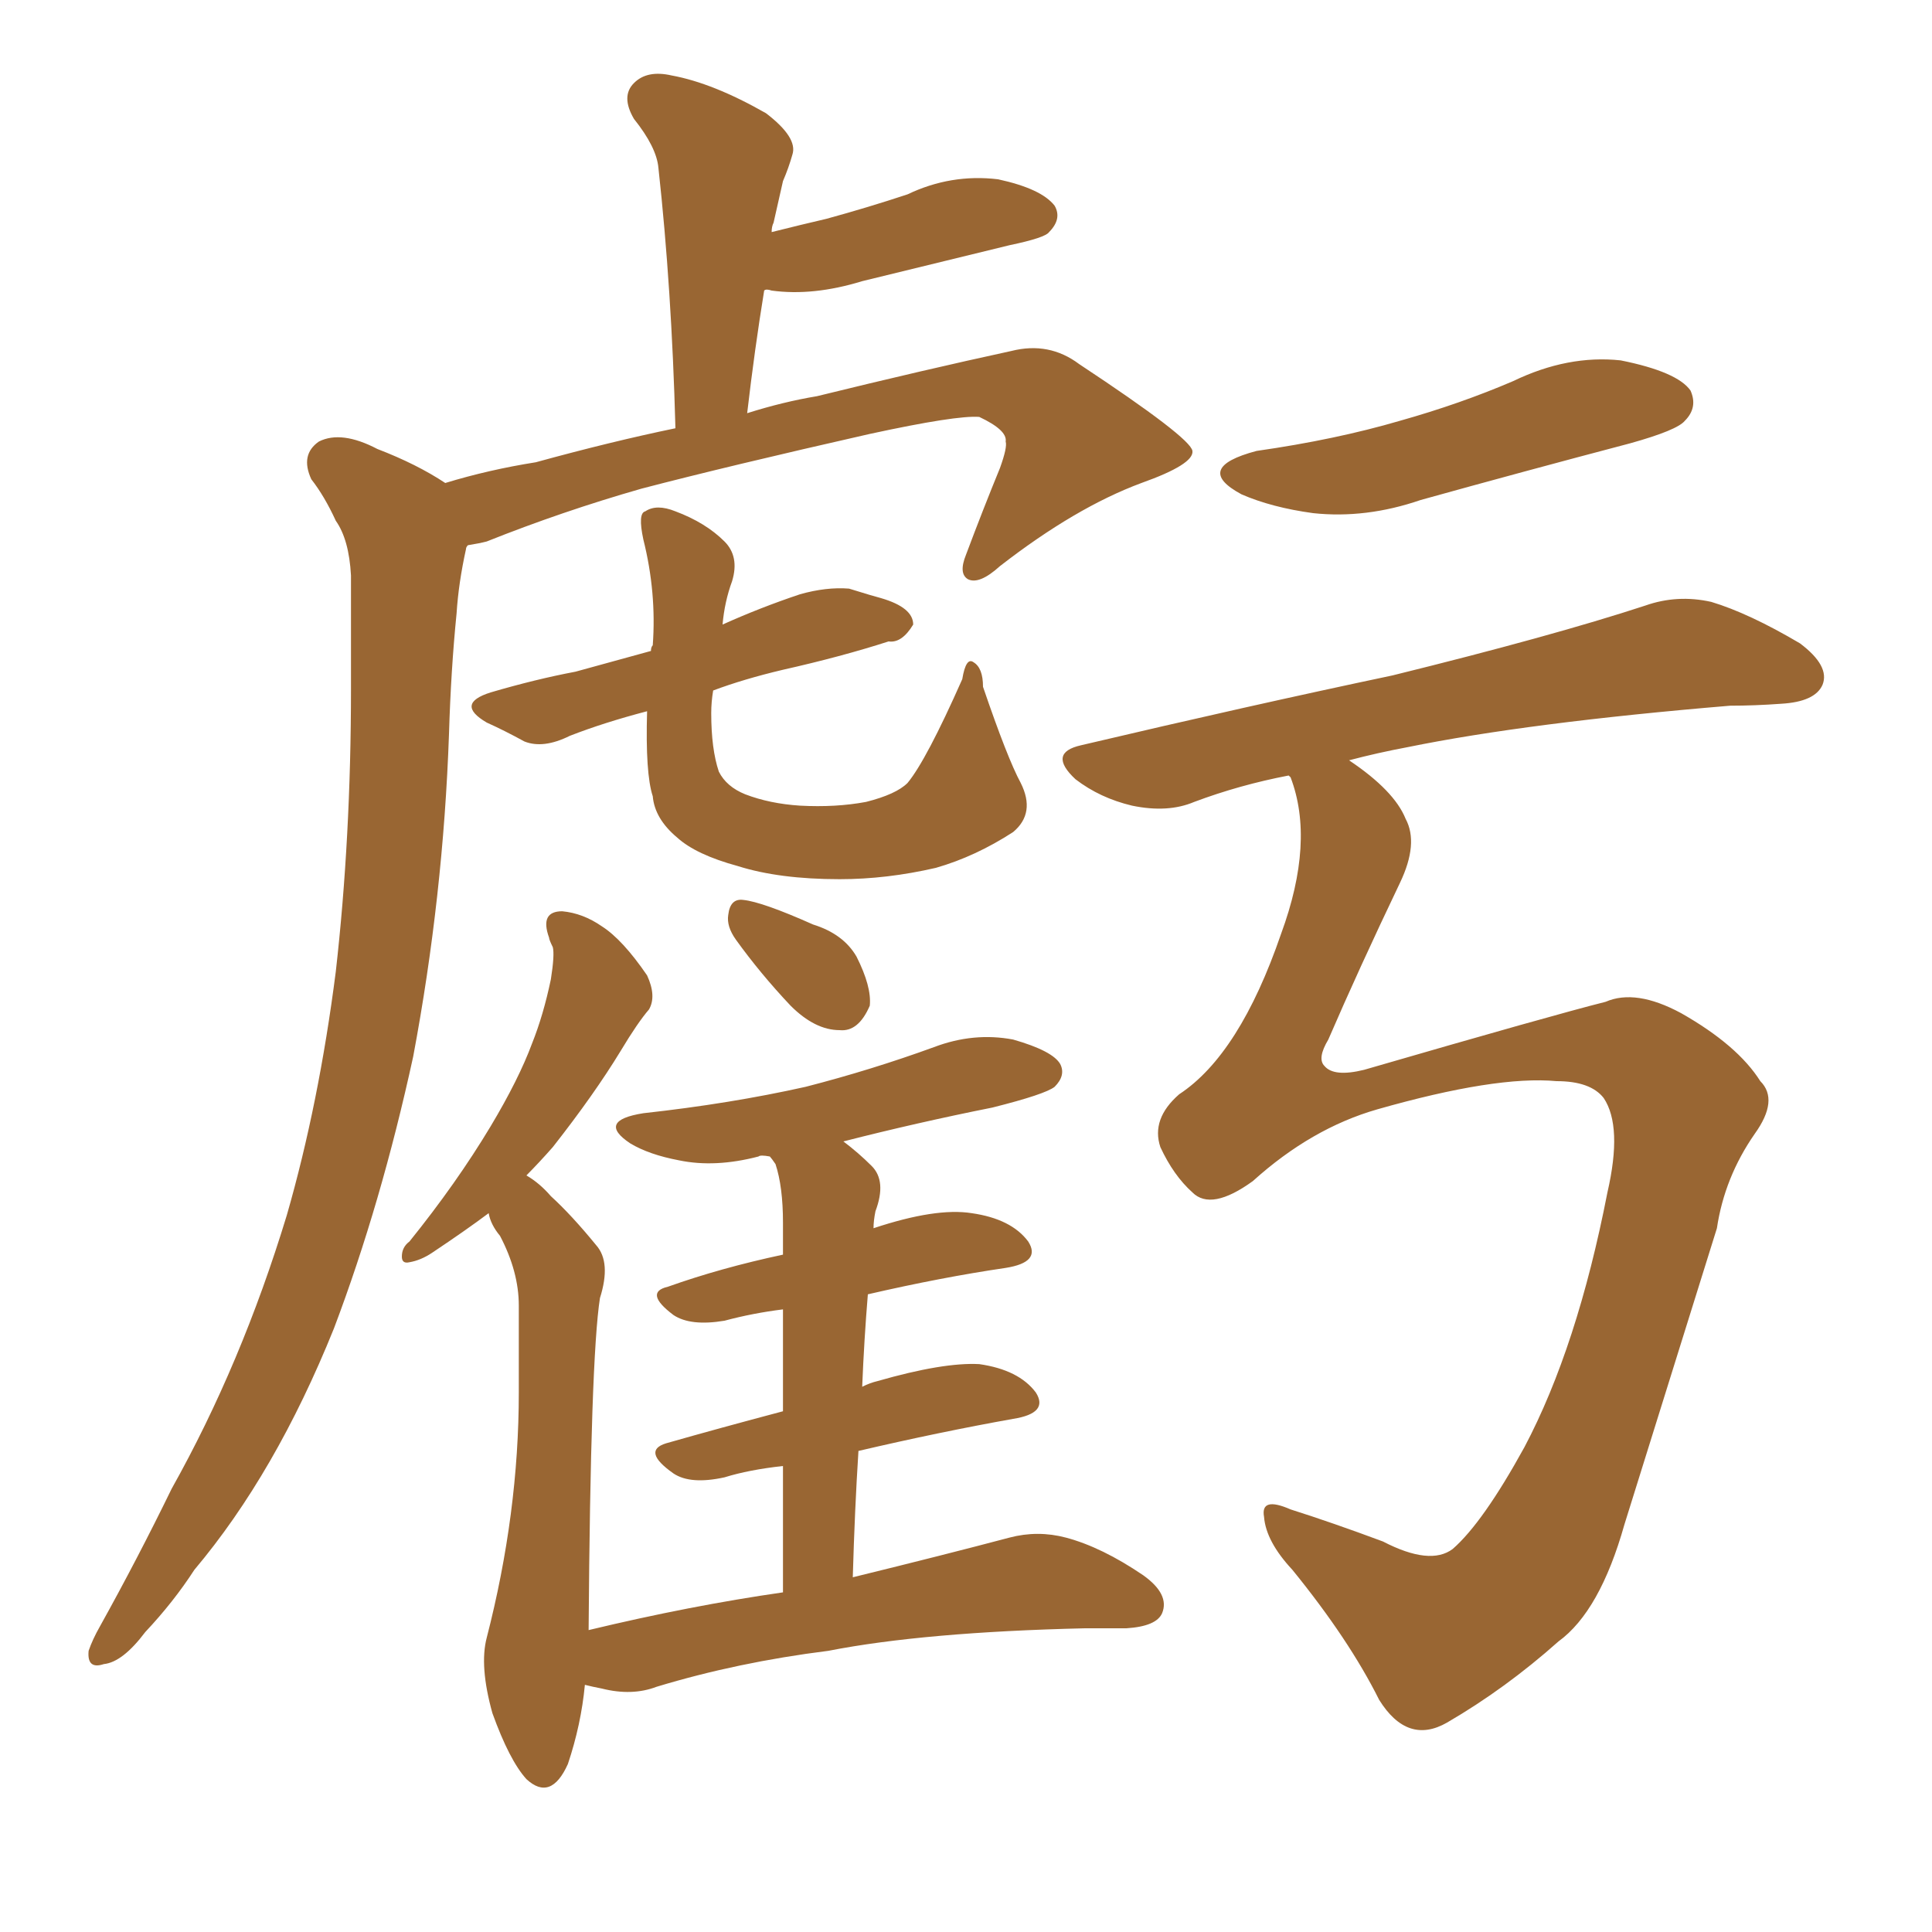 <svg xmlns="http://www.w3.org/2000/svg" xmlns:xlink="http://www.w3.org/1999/xlink" width="150" height="150"><path fill="#996633" padding="10" d="M97.56 35.01L97.56 35.01Q103.71 34.13 108.69 32.67L108.69 32.67Q113.38 31.35 117.48 29.59L117.48 29.59Q121.73 27.54 125.83 27.98L125.83 27.98Q130.22 28.86 131.25 30.32L131.25 30.32Q131.84 31.64 130.81 32.67L130.81 32.67Q130.22 33.40 126.56 34.42L126.56 34.42Q118.21 36.62 110.30 38.82L110.30 38.82Q106.05 40.28 101.95 39.84L101.95 39.84Q98.73 39.40 96.39 38.38L96.39 38.38Q92.58 36.33 97.56 35.01ZM120.85 83.94L120.85 83.94Q116.16 83.50 106.93 86.13L106.93 86.13Q101.81 87.60 97.27 91.70L97.27 91.70Q94.04 94.04 92.58 92.58L92.58 92.58Q91.11 91.26 90.09 89.06L90.09 89.06Q89.36 86.87 91.55 84.96L91.55 84.96Q96.24 81.88 99.46 72.51L99.46 72.51Q102.10 65.33 100.20 60.35L100.20 60.35Q100.05 60.21 100.05 60.21L100.05 60.21Q96.24 60.94 92.72 62.26L92.72 62.26Q90.67 63.13 87.89 62.55L87.89 62.55Q85.40 61.96 83.50 60.50L83.50 60.50Q81.30 58.45 83.94 57.86L83.94 57.86Q96.97 54.79 108.11 52.44L108.11 52.44Q120.56 49.37 127.73 47.02L127.73 47.02Q130.22 46.14 132.86 46.73L132.86 46.73Q135.79 47.61 139.75 49.95L139.75 49.95Q142.09 51.71 141.50 53.17L141.50 53.17Q140.92 54.49 138.28 54.64L138.28 54.64Q136.23 54.79 134.33 54.79L134.33 54.79Q118.65 56.10 109.28 58.01L109.28 58.01Q106.93 58.45 104.74 59.03L104.74 59.03Q108.25 61.38 109.13 63.57L109.13 63.57Q110.16 65.48 108.69 68.55L108.69 68.55Q105.47 75.29 103.13 80.71L103.13 80.71Q102.25 82.18 102.83 82.76L102.83 82.76Q103.56 83.64 105.91 83.06L105.91 83.06Q120.56 78.81 124.66 77.78L124.66 77.78Q127.00 76.76 130.52 78.66L130.52 78.66Q134.91 81.15 136.67 83.94L136.67 83.94Q138.13 85.40 136.23 88.04L136.23 88.04Q133.89 91.41 133.30 95.36L133.30 95.36Q128.91 109.42 126.12 118.36L126.12 118.36Q124.22 125.10 121.00 127.44L121.00 127.44Q116.89 131.10 112.35 133.74L112.35 133.74Q109.28 135.50 107.08 131.98L107.08 131.98Q104.74 127.29 100.34 121.88L100.34 121.88Q98.29 119.68 98.14 117.77L98.14 117.77Q97.85 116.16 100.20 117.19L100.20 117.19Q103.42 118.21 107.37 119.68L107.37 119.68Q111.04 121.58 112.79 120.26L112.79 120.26Q115.14 118.21 118.36 112.35L118.36 112.35Q122.46 104.59 124.80 92.58L124.80 92.58Q125.98 87.45 124.51 85.25L124.51 85.25Q123.49 83.94 120.85 83.94ZM34.57 37.50L34.57 37.50Q37.94 36.47 41.60 35.89L41.60 35.89Q47.46 34.28 52.44 33.25L52.44 33.25Q52.15 22.41 51.12 13.04L51.12 13.04Q50.98 11.43 49.22 9.23L49.22 9.23Q48.19 7.47 49.22 6.45L49.22 6.45Q50.24 5.42 52.15 5.86L52.15 5.86Q55.37 6.45 59.47 8.79L59.47 8.79Q61.96 10.69 61.52 12.01L61.52 12.01Q61.23 13.04 60.79 14.06L60.79 14.06Q60.50 15.38 60.06 17.29L60.06 17.29Q59.91 17.58 59.91 18.02L59.91 18.02Q62.26 17.43 64.16 16.99L64.16 16.99Q67.38 16.11 70.46 15.09L70.46 15.09Q73.83 13.48 77.49 13.92L77.49 13.92Q80.86 14.65 81.88 15.97L81.88 15.97Q82.47 16.99 81.45 18.02L81.45 18.02Q81.15 18.46 78.37 19.04L78.37 19.04Q72.36 20.51 66.94 21.83L66.94 21.83Q63.13 23.00 59.91 22.56L59.91 22.56Q59.47 22.41 59.33 22.56L59.33 22.56Q58.59 27.10 58.01 32.08L58.01 32.08Q60.79 31.20 63.43 30.76L63.43 30.76Q71.78 28.71 78.52 27.25L78.52 27.25Q81.45 26.51 83.79 28.27L83.79 28.27Q92.43 33.98 92.58 35.01L92.58 35.01Q92.72 36.04 88.62 37.50L88.62 37.50Q83.50 39.40 77.64 43.95L77.64 43.95Q76.03 45.41 75.15 44.97L75.15 44.97Q74.41 44.53 75 43.07L75 43.07Q76.32 39.55 77.64 36.33L77.64 36.33Q78.22 34.72 78.08 34.28L78.08 34.28Q78.22 33.40 76.03 32.37L76.03 32.37Q74.27 32.23 67.53 33.69L67.53 33.69Q56.54 36.18 49.80 37.94L49.80 37.94Q43.65 39.70 37.79 42.04L37.79 42.04Q37.21 42.19 36.33 42.33L36.33 42.33Q36.18 42.48 36.18 42.63L36.18 42.63Q35.60 45.26 35.45 47.61L35.45 47.61Q35.01 52.00 34.86 56.98L34.86 56.98Q34.42 69.58 32.08 82.03L32.08 82.03Q29.59 93.46 25.93 103.13L25.93 103.13Q21.39 114.40 15.09 121.88L15.09 121.88Q13.48 124.37 11.28 126.71L11.28 126.71Q9.52 129.05 8.06 129.20L8.06 129.20Q6.74 129.64 6.88 128.17L6.88 128.17Q7.18 127.29 7.76 126.27L7.76 126.27Q10.69 121.00 13.33 115.58L13.33 115.58Q18.75 105.91 22.27 94.34L22.27 94.34Q24.76 85.69 26.07 75.44L26.07 75.44Q27.25 65.04 27.25 53.47L27.25 53.47Q27.25 48.63 27.25 44.68L27.25 44.68Q27.10 41.89 26.07 40.43L26.07 40.43Q25.20 38.53 24.17 37.21L24.17 37.21Q23.29 35.30 24.76 34.28L24.76 34.28Q26.51 33.40 29.30 34.86L29.30 34.86Q32.37 36.04 34.57 37.50ZM79.25 60.79L79.25 60.79Q80.42 63.13 78.66 64.60L78.66 64.60Q75.73 66.50 72.66 67.38L72.66 67.38Q68.85 68.26 65.19 68.26L65.19 68.26Q60.50 68.26 57.28 67.24L57.28 67.24Q54.05 66.36 52.59 65.04L52.59 65.04Q50.83 63.57 50.68 61.82L50.68 61.82Q50.10 60.06 50.24 55.22L50.24 55.22Q46.88 56.10 44.24 57.13L44.24 57.13Q42.19 58.15 40.72 57.57L40.72 57.57Q39.11 56.69 37.79 56.10L37.79 56.10Q35.30 54.64 38.09 53.76L38.09 53.76Q41.60 52.73 44.68 52.15L44.68 52.15Q47.31 51.42 50.54 50.54L50.54 50.54Q50.54 50.24 50.68 50.10L50.68 50.10Q50.98 46.00 49.95 41.89L49.95 41.89Q49.51 39.84 50.10 39.70L50.10 39.70Q50.98 39.11 52.44 39.70L52.44 39.70Q54.79 40.58 56.25 42.04L56.25 42.04Q57.42 43.21 56.84 45.12L56.84 45.12Q56.25 46.73 56.10 48.49L56.10 48.49Q59.03 47.17 62.11 46.14L62.11 46.14Q64.16 45.56 65.92 45.70L65.92 45.70Q67.82 46.29 68.41 46.44L68.41 46.44Q70.90 47.17 70.90 48.49L70.90 48.49Q70.02 49.95 68.99 49.80L68.99 49.80Q65.33 50.98 60.79 52.00L60.79 52.00Q57.71 52.73 55.37 53.61L55.37 53.61Q55.22 54.49 55.22 55.37L55.22 55.37Q55.22 58.15 55.81 59.91L55.81 59.91Q56.40 61.08 57.86 61.67L57.86 61.67Q59.77 62.40 62.11 62.55L62.11 62.55Q64.89 62.70 67.24 62.26L67.24 62.26Q69.58 61.67 70.46 60.79L70.46 60.79Q71.92 59.03 74.71 52.73L74.71 52.73Q75 50.98 75.59 51.42L75.59 51.42Q76.32 51.86 76.32 53.32L76.32 53.32Q78.22 58.89 79.25 60.79ZM57.13 72.95L57.13 72.95Q56.40 71.92 56.54 71.04L56.54 71.04Q56.69 69.73 57.71 69.87L57.71 69.87Q59.18 70.02 63.13 71.78L63.13 71.78Q65.48 72.51 66.50 74.27L66.50 74.27Q67.68 76.61 67.53 78.08L67.53 78.08Q66.65 80.13 65.19 79.98L65.19 79.98Q63.28 79.98 61.38 78.08L61.38 78.08Q59.03 75.59 57.13 72.95ZM60.79 123.63L60.79 123.63L60.79 123.63Q60.79 117.92 60.79 113.82L60.79 113.82Q58.15 114.11 56.25 114.70L56.25 114.70Q53.61 115.28 52.29 114.40L52.29 114.40Q49.80 112.65 51.71 112.06L51.71 112.06Q55.81 110.89 60.79 109.57L60.79 109.57Q60.79 104.74 60.79 101.66L60.79 101.66Q58.45 101.95 56.25 102.54L56.25 102.54Q53.61 102.98 52.29 102.10L52.29 102.10Q49.95 100.34 51.86 99.90L51.86 99.90Q55.96 98.44 60.79 97.41L60.79 97.41Q60.79 95.51 60.79 94.92L60.79 94.92Q60.79 92.14 60.21 90.38L60.21 90.38Q59.91 89.94 59.77 89.79L59.77 89.79Q59.03 89.65 58.89 89.79L58.89 89.79Q55.52 90.67 52.73 90.09L52.73 90.09Q50.39 89.65 48.93 88.77L48.93 88.77Q46.29 87.01 49.95 86.43L49.95 86.43Q56.69 85.69 62.55 84.38L62.55 84.38Q67.68 83.06 72.51 81.30L72.51 81.30Q75.59 80.13 78.66 80.71L78.66 80.71Q81.74 81.59 82.32 82.62L82.32 82.62Q82.76 83.50 81.88 84.38L81.88 84.38Q81.15 84.96 77.05 85.99L77.05 85.99Q71.19 87.16 65.48 88.62L65.48 88.62Q66.65 89.50 67.68 90.53L67.68 90.53Q68.85 91.70 67.97 94.04L67.97 94.04Q67.82 94.78 67.82 95.36L67.82 95.36Q72.66 93.75 75.44 94.19L75.44 94.19Q78.52 94.63 79.83 96.39L79.83 96.39Q80.86 98.00 78.08 98.44L78.08 98.44Q73.10 99.17 67.38 100.49L67.38 100.49Q67.09 104.00 66.94 107.67L66.94 107.67Q67.53 107.37 68.12 107.23L68.12 107.23Q73.24 105.76 76.03 105.91L76.03 105.91Q79.10 106.35 80.42 108.11L80.42 108.11Q81.45 109.72 78.66 110.16L78.66 110.16Q72.95 111.18 66.65 112.65L66.65 112.65Q66.36 117.19 66.21 122.46L66.21 122.46Q73.39 120.70 78.37 119.38L78.37 119.38Q80.57 118.80 82.76 119.38L82.76 119.38Q85.55 120.12 88.77 122.31L88.77 122.31Q90.82 123.78 90.23 125.24L90.23 125.24Q89.79 126.27 87.45 126.42L87.45 126.42Q85.99 126.42 84.23 126.42L84.23 126.42Q71.78 126.71 64.31 128.17L64.31 128.17Q57.28 129.05 50.98 130.96L50.98 130.96Q49.07 131.69 46.73 131.10L46.73 131.10Q46.00 130.96 45.41 130.81L45.41 130.81Q45.12 133.89 44.09 136.96L44.09 136.96Q42.77 139.89 40.87 138.13L40.87 138.13Q39.55 136.67 38.23 133.01L38.23 133.01Q37.21 129.35 37.79 127.15L37.79 127.15Q40.28 117.48 40.28 108.11L40.28 108.11Q40.28 104.88 40.28 101.37L40.28 101.37Q40.28 98.73 38.82 95.95L38.82 95.95Q38.09 95.07 37.94 94.19L37.94 94.19Q36.18 95.51 33.54 97.27L33.54 97.27Q32.67 97.85 31.79 98.00L31.79 98.00Q31.20 98.14 31.20 97.56L31.20 97.56Q31.20 96.83 31.79 96.39L31.79 96.39Q35.45 91.85 38.09 87.45L38.09 87.45Q40.28 83.79 41.31 81.01L41.31 81.01Q42.19 78.81 42.77 76.03L42.77 76.03Q43.07 74.12 42.92 73.54L42.92 73.54Q42.63 72.95 42.63 72.80L42.63 72.80Q41.89 70.75 43.65 70.75L43.65 70.75Q45.26 70.90 46.73 71.92L46.73 71.92Q48.34 72.95 50.24 75.73L50.24 75.73Q50.98 77.34 50.39 78.37L50.39 78.37Q49.51 79.39 48.19 81.59L48.19 81.59Q46.14 84.96 42.92 89.06L42.92 89.06Q41.89 90.23 40.87 91.26L40.87 91.26Q41.89 91.85 42.77 92.87L42.77 92.87Q44.38 94.34 46.29 96.68L46.29 96.68Q47.46 98.00 46.58 100.78L46.58 100.78Q45.85 105.47 45.70 126.56L45.70 126.56Q53.61 124.66 60.79 123.63Z"/></svg>